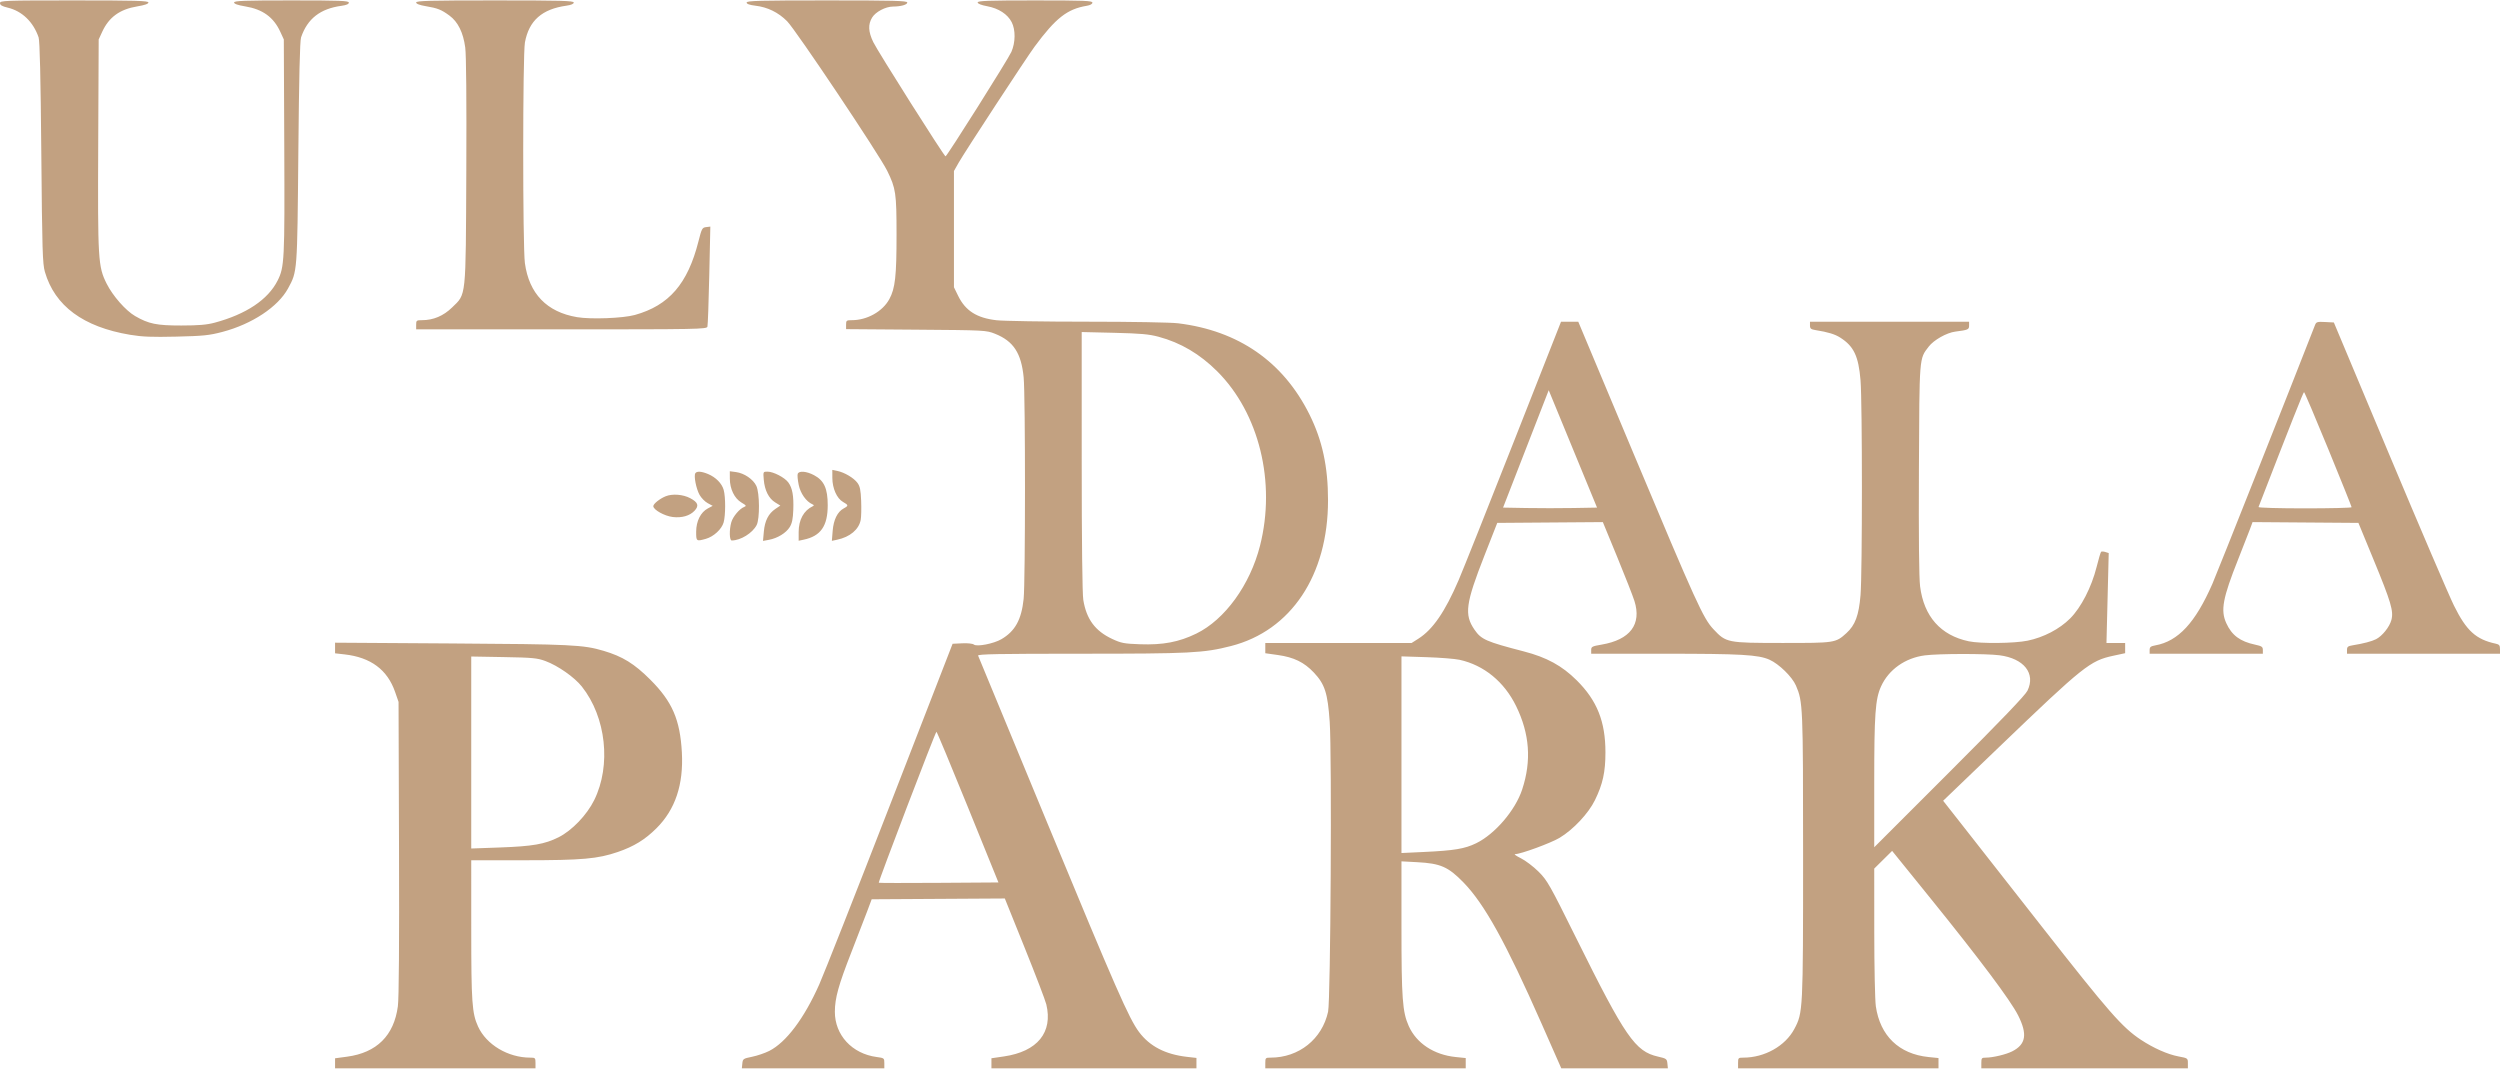 <svg width="1007" height="431" viewBox="0 0 1007 431" fill="none" xmlns="http://www.w3.org/2000/svg">
<path fill-rule="evenodd" clip-rule="evenodd" d="M0 1.251C0 2.047 0.825 2.534 3.08 3.07C8.882 4.448 13.415 8.805 15.548 15.058C16.032 16.475 16.37 30.889 16.638 61.485C16.982 100.871 17.145 106.267 18.085 109.508C22.069 123.235 33.525 131.698 52.391 134.853C57.292 135.672 61.168 135.826 71.042 135.592C81.944 135.333 84.274 135.094 89.637 133.677C101.538 130.533 111.978 123.616 116.014 116.2C119.789 109.264 119.736 109.965 120.172 61.485C120.446 31.058 120.791 16.467 121.269 15.058C123.829 7.521 128.99 3.496 137.584 2.334C139.537 2.07 140.512 1.643 140.512 1.052C140.512 0.296 137.096 0.165 117.401 0.165C98.382 0.165 94.291 0.313 94.291 0.999C94.291 1.556 95.776 2.078 98.757 2.571C105.805 3.734 110.183 6.901 112.9 12.799L114.32 15.88L114.504 59.02C114.7 104.903 114.565 107.595 111.8 113.052C107.918 120.712 99.174 126.557 86.486 129.972C83.289 130.832 80.045 131.107 73.029 131.115C63.094 131.125 59.894 130.469 54.413 127.299C50.637 125.115 45.414 119.172 42.958 114.262C39.502 107.353 39.352 104.871 39.563 57.787L39.75 15.88L41.17 12.799C43.887 6.901 48.265 3.734 55.312 2.571C58.294 2.078 59.779 1.556 59.779 0.999C59.779 0.309 54.608 0.165 29.89 0.165C1.748 0.165 0 0.228 0 1.251ZM167.628 0.998C167.628 1.54 168.974 2.059 171.48 2.482C176.293 3.295 177.751 3.872 181.018 6.26C184.451 8.769 186.592 13.088 187.396 19.123C187.8 22.153 187.957 40.294 187.828 68.88C187.594 120.81 187.862 118.231 182.107 123.843C178.609 127.253 174.554 128.967 169.981 128.967C167.777 128.967 167.628 129.084 167.628 130.816V132.665H226.133C281.322 132.665 284.656 132.604 284.951 131.586C285.123 130.993 285.457 121.681 285.694 110.892L286.124 91.275L284.431 91.479C282.851 91.669 282.647 92.048 281.337 97.229C277.021 114.302 269.466 123.045 255.728 126.866C250.948 128.195 237.992 128.689 232.448 127.754C220.251 125.695 213.105 118.289 211.425 105.966C210.519 99.322 210.532 22.002 211.44 17.091C213.066 8.293 218.291 3.671 228.177 2.284C230.064 2.02 231.105 1.57 231.105 1.019C231.105 0.302 226.012 0.165 199.366 0.165C173.107 0.165 167.628 0.308 167.628 0.998ZM300.744 1.018C300.744 1.597 301.884 2.009 304.288 2.297C309.206 2.888 313.462 4.97 317.035 8.534C320.528 12.02 354.198 62.332 357.367 68.801C360.844 75.898 361.125 77.813 361.128 94.456C361.13 111.292 360.588 116.148 358.216 120.506C355.517 125.465 349.283 128.967 343.155 128.967C340.964 128.967 340.802 129.092 340.802 130.772V132.577L368.997 132.792C396.876 133.005 397.233 133.024 400.816 134.451C408.216 137.399 411.384 142.231 412.331 152.015C413.051 159.452 413.042 234.401 412.32 241.258C411.44 249.62 408.887 254.238 403.355 257.471C400.254 259.284 393.45 260.604 392.268 259.623C391.798 259.234 389.782 259.02 387.575 259.125L383.706 259.31L358.587 324.02C344.772 359.61 331.907 392.237 330 396.525C323.904 410.227 316.658 419.861 309.857 423.308C308.132 424.182 305.029 425.24 302.962 425.66C299.382 426.387 299.194 426.515 299.011 428.375L298.817 430.328H327.514H356.209V428.25C356.209 426.223 356.135 426.163 353.13 425.764C343.205 424.448 336.262 416.931 336.283 407.525C336.295 402.022 337.744 396.807 342.957 383.49C345.412 377.22 348.252 369.871 349.268 367.159L351.113 362.229L377.928 362.069L404.743 361.908L412.75 381.79C417.155 392.724 421.072 402.972 421.455 404.563C424.171 415.848 417.879 423.564 404.349 425.536L399.349 426.265V428.296V430.328H440.64H481.93V428.231V426.134L478.078 425.693C469.37 424.694 463.095 421.437 458.799 415.687C454.747 410.265 449.451 398.195 421.823 331.415C406.678 294.808 394.147 264.51 393.978 264.086C393.734 263.474 402.244 263.316 435.304 263.316C479.492 263.316 484.8 263.045 495.819 260.23C520.051 254.039 534.93 231.703 534.93 201.518C534.93 187.972 532.638 177.379 527.451 166.95C516.882 145.701 498.887 133.208 474.551 130.224C471.569 129.858 455.841 129.582 437.882 129.578C420.587 129.576 404.164 129.313 401.388 128.994C393.466 128.083 388.903 125.192 385.976 119.232L384.25 115.717V92.299V68.88L386.173 65.487C388.601 61.204 413.443 23.241 416.729 18.794C425.237 7.275 429.871 3.643 437.712 2.341C439.148 2.103 440.023 1.618 440.023 1.061C440.023 0.293 436.725 0.165 416.913 0.165C398.151 0.165 393.802 0.318 393.802 0.98C393.802 1.493 395.23 2.062 397.653 2.512C402.243 3.366 405.848 5.708 407.503 8.915C409.105 12.014 409.052 17.13 407.381 20.907C406.072 23.865 381.435 62.949 380.86 62.978C380.316 63.006 353.499 20.611 351.743 16.947C349.733 12.752 349.6 9.84 351.294 7.062C352.686 4.779 356.697 2.664 359.676 2.643C362.915 2.621 365.453 1.904 365.453 1.012C365.453 0.304 360.141 0.165 333.099 0.165C305.947 0.165 300.744 0.302 300.744 1.018ZM609.803 177.807C599.363 204.331 589.34 229.48 587.53 233.695C582.069 246.404 577.139 253.576 571.333 257.259L568.584 259.002H539.123H509.663V261.063V263.124L514.747 263.841C521.18 264.749 525.295 266.754 529.201 270.884C533.654 275.592 534.803 279.156 535.605 290.75C536.525 304.043 535.975 402.874 534.954 407.525C532.534 418.564 523.199 426.014 511.79 426.014C509.77 426.014 509.663 426.122 509.663 428.171V430.328H550.029H590.395V428.256V426.184L586.358 425.77C577.561 424.869 570.533 420.223 567.426 413.251C564.91 407.609 564.512 402.171 564.512 373.497V346.953L570.828 347.287C580.248 347.786 583.327 349.131 589.471 355.434C597.95 364.132 606.597 379.758 620.942 412.302L628.888 430.328H650.355H671.822L671.629 428.37C671.447 426.524 671.228 426.365 667.815 425.593C658.664 423.524 654.665 417.73 634.934 377.944C624.164 356.228 623.246 354.608 619.722 351.1C617.659 349.047 614.46 346.62 612.615 345.708C610.768 344.796 609.713 344.049 610.268 344.049C612.52 344.049 624.673 339.594 628.21 337.471C633.715 334.168 639.826 327.654 642.444 322.298C645.606 315.83 646.672 310.982 646.672 303.066C646.672 290.634 643.3 282.175 635.099 274.033C629.156 268.132 623.044 264.79 613.814 262.393C598.531 258.425 596.64 257.591 593.908 253.612C589.753 247.561 590.353 243.109 597.929 223.795L603.096 210.624L624.36 210.462L645.624 210.301L651.4 224.328C654.577 232.044 657.702 240.021 658.345 242.054C661.323 251.478 656.639 257.697 645.09 259.656C641.307 260.297 640.93 260.495 640.93 261.839V263.316L670.358 263.321C701.294 263.326 708.204 263.717 712.733 265.72C716.561 267.414 721.887 272.618 723.407 276.15C726.213 282.676 726.285 284.371 726.285 344.665C726.285 407.13 726.245 407.927 722.759 414.466C719.095 421.342 710.784 426.014 702.22 426.014C700.2 426.014 700.093 426.122 700.093 428.171V430.328H740.459H780.826V428.256V426.184L776.788 425.77C764.916 424.554 757.302 417.211 755.583 405.318C755.244 402.974 754.961 389.537 754.954 375.46L754.942 349.864L758.544 346.3L762.146 342.736L777.495 361.715C797.45 386.389 809.849 402.946 812.893 408.983C816.731 416.596 816.059 420.68 810.503 423.49C808.007 424.752 802.707 426.014 799.9 426.014C798.232 426.014 798.081 426.193 798.081 428.171V430.328H839.68H881.279V428.28C881.279 426.259 881.228 426.222 877.508 425.53C873.175 424.724 867.429 422.179 862.325 418.804C854.855 413.865 849.379 407.609 822.517 373.322C807.913 354.679 792.979 335.628 789.33 330.985L782.697 322.545L805.585 300.572C839.256 268.246 841.895 266.14 851.221 264.136L856.012 263.106V261.054V259.002H852.249H848.486L848.939 240.888L849.39 222.775L848.032 222.344C847.286 222.107 846.511 222.076 846.312 222.276C846.112 222.475 845.307 225.204 844.522 228.34C842.479 236.507 838.269 244.698 833.839 249.128C829.56 253.407 823.181 256.733 816.684 258.073C811.347 259.173 797.767 259.312 793.027 258.315C781.696 255.932 774.951 248.325 773.415 236.2C772.982 232.775 772.818 216.45 772.942 189.054C773.15 143.123 773.027 144.669 776.87 139.631C778.916 136.95 784.102 134.021 787.602 133.571C792.791 132.903 793.151 132.744 793.151 131.112V129.583H761.105H729.058V131.096C729.058 132.368 729.427 132.668 731.369 132.977C736.339 133.77 739.098 134.612 741.273 136.001C746.722 139.478 748.616 143.471 749.419 153.167C750.161 162.143 750.164 230.73 749.422 239.699C748.744 247.887 747.279 251.824 743.707 255.051C739.37 258.97 739.148 259.003 717.831 258.988C695.673 258.973 695.293 258.897 690.177 253.453C686.048 249.061 683.166 242.725 658.142 183.046L635.724 129.583H632.254H628.784L609.803 177.807ZM932.487 130.939C922.702 156.051 892.944 231.089 891.134 235.216C884.269 250.868 877.39 258.283 868.183 259.953C866.275 260.299 865.872 260.628 865.872 261.844V263.316H888.674H911.477V261.826C911.477 260.537 911.061 260.248 908.375 259.671C902.269 258.362 898.961 255.894 896.738 250.99C894.4 245.834 895.312 240.944 901.529 225.298C903.524 220.278 905.646 214.85 906.246 213.235L907.336 210.3L928.654 210.462L949.973 210.624L956.007 225.271C963.142 242.589 964.207 246.184 963.248 249.743C962.496 252.537 959.604 256.157 957.083 257.461C955.396 258.333 951.887 259.252 947.683 259.922C945.741 260.232 945.372 260.532 945.372 261.803V263.316H976.186H1007V261.479C1007 259.973 1006.69 259.576 1005.31 259.279C997.304 257.567 993.468 254.073 988.459 243.935C986.441 239.851 974.73 212.519 962.434 183.2L940.078 129.892L936.559 129.707C933.373 129.539 932.987 129.656 932.487 130.939ZM466.677 135.647C475.563 138.031 483.318 142.604 490.294 149.572C507.186 166.446 514.018 194.258 507.542 219.788C503.531 235.596 493.383 249.598 481.862 255.216C474.878 258.622 468.45 259.839 459.188 259.509C452.774 259.28 451.596 259.054 447.983 257.363C441.13 254.157 437.611 249.401 436.352 241.646C435.955 239.193 435.717 218.397 435.714 185.743L435.709 133.746L448.805 134.056C459.421 134.307 462.806 134.609 466.677 135.647ZM633.789 204.631C628.565 204.724 620.048 204.724 614.863 204.631L605.435 204.461L611.184 189.671C614.346 181.536 618.483 170.897 620.378 166.029L623.823 157.178L633.555 180.82L643.287 204.461L633.789 204.631ZM937.831 180.899C943.004 193.519 947.233 204.053 947.229 204.307C947.225 204.562 938.739 204.769 928.373 204.769C918.007 204.769 909.617 204.531 909.731 204.239C922.799 170.506 927.778 157.934 928.066 157.942C928.263 157.948 932.657 168.278 937.831 180.899ZM335.269 192.549C335.287 196.723 337.083 200.766 339.543 202.166C341.816 203.459 341.847 203.716 339.857 204.781C337.34 206.128 335.76 209.33 335.4 213.813L335.076 217.849L337.169 217.407C342.362 216.311 345.968 213.282 346.695 209.406C346.912 208.247 346.993 204.809 346.873 201.764C346.701 197.343 346.398 195.88 345.37 194.491C343.894 192.498 340.184 190.299 337.259 189.685L335.256 189.265L335.269 192.549ZM280.072 190.639C279.404 191.719 280.422 196.897 281.779 199.325C282.473 200.568 283.948 202.073 285.056 202.67L287.07 203.754L285.125 204.789C282.223 206.331 280.429 209.905 280.417 214.168C280.406 218.05 280.487 218.11 284.275 217.058C287.445 216.178 290.72 213.161 291.482 210.42C292.281 207.538 292.293 200.189 291.501 197.339C290.773 194.719 288.341 192.247 285.203 190.936C282.528 189.819 280.646 189.709 280.072 190.639ZM293.979 192.825C293.997 196.972 295.842 200.766 298.642 202.418C300.614 203.582 300.758 203.814 299.749 204.199C297.887 204.908 295.224 208.075 294.569 210.359C293.698 213.398 293.795 217.712 294.735 217.708C298.321 217.692 303.1 214.738 304.772 211.506C306.083 208.971 306.005 198.565 304.654 195.718C303.386 193.047 299.785 190.597 296.475 190.153L293.965 189.817L293.979 192.825ZM307.645 193.214C308.009 197.494 309.643 200.758 312.219 202.35L314.32 203.648L312.341 204.981C309.539 206.87 308.075 209.734 307.679 214.103L307.337 217.883L309.741 217.436C313.192 216.796 316.631 214.689 318.096 212.318C319.039 210.792 319.408 209.011 319.539 205.355C319.743 199.697 319.18 196.591 317.543 194.34C316.096 192.351 311.538 189.979 309.165 189.979C307.377 189.979 307.372 189.989 307.645 193.214ZM321.319 190.866C321.131 191.353 321.311 193.354 321.717 195.313C322.437 198.779 324.73 202.023 327.244 203.13C327.904 203.42 327.957 203.637 327.429 203.886C323.75 205.623 321.698 209.357 321.698 214.31V217.809L323.701 217.389C330.581 215.945 333.407 211.902 333.407 203.503C333.407 196.768 331.934 193.539 327.885 191.398C324.847 189.791 321.825 189.546 321.319 190.866ZM268.171 199.882C265.801 200.831 263.151 202.941 263.151 203.878C263.151 205.338 267.664 207.86 270.98 208.252C274.651 208.687 277.84 207.771 279.756 205.731C281.657 203.707 281.185 202.343 277.999 200.659C275.134 199.144 270.857 198.806 268.171 199.882ZM134.965 261.017V263.157L138.814 263.592C149.348 264.784 156.041 269.764 159.147 278.723L160.536 282.729L160.723 341.583C160.845 380.22 160.687 402.113 160.263 405.314C158.693 417.146 151.748 424.031 139.762 425.636L134.965 426.278V428.303V430.328H175.331H215.698V428.171C215.698 426.122 215.59 426.014 213.571 426.014C204.633 426.014 195.895 420.798 192.556 413.471C190.13 408.143 189.824 403.778 189.819 374.4L189.814 346.514L211.23 346.51C234.551 346.506 240.743 345.957 248.86 343.176C255.363 340.947 259.82 338.209 264.435 333.609C272.003 326.068 275.366 316.023 274.658 303.078C273.936 289.875 270.78 282.601 261.944 273.771C255.503 267.334 250.779 264.419 243.122 262.152C234.898 259.719 230.379 259.499 181.956 259.183L134.965 258.876V261.017ZM805.413 263.946C815.269 265.225 820.036 271.276 816.659 278.218C815.761 280.063 806.092 290.147 785.152 311.075L754.942 341.27V315.28C754.942 287.583 755.364 281.619 757.686 276.492C760.748 269.728 767.398 265.01 775.31 263.987C780.896 263.264 799.96 263.238 805.413 263.946ZM219.703 266.27C224.743 268.13 231.368 272.77 234.359 276.533C244.149 288.849 246.264 308.287 239.339 322.302C236.378 328.295 230.397 334.533 225.017 337.239C219.452 340.038 214.563 340.891 201.369 341.364L189.814 341.778V303.11V264.443L202.91 264.674C214.556 264.88 216.415 265.057 219.703 266.27ZM587.93 265.769C597.732 267.931 605.89 274.606 610.676 284.381C616.156 295.575 616.948 306.41 613.133 318.006C610.371 326.403 602.163 335.983 594.569 339.673C589.986 341.9 585.808 342.597 573.602 343.171L564.512 343.598V303.994V264.388L574.526 264.705C580.034 264.88 586.066 265.358 587.93 265.769ZM389.862 325.098L402.171 355.45L378.17 355.611C364.97 355.7 354.078 355.681 353.967 355.57C353.671 355.274 376.791 294.766 377.203 294.755C377.396 294.751 383.092 308.405 389.862 325.098Z" fill="#C2A181"/>
</svg>

